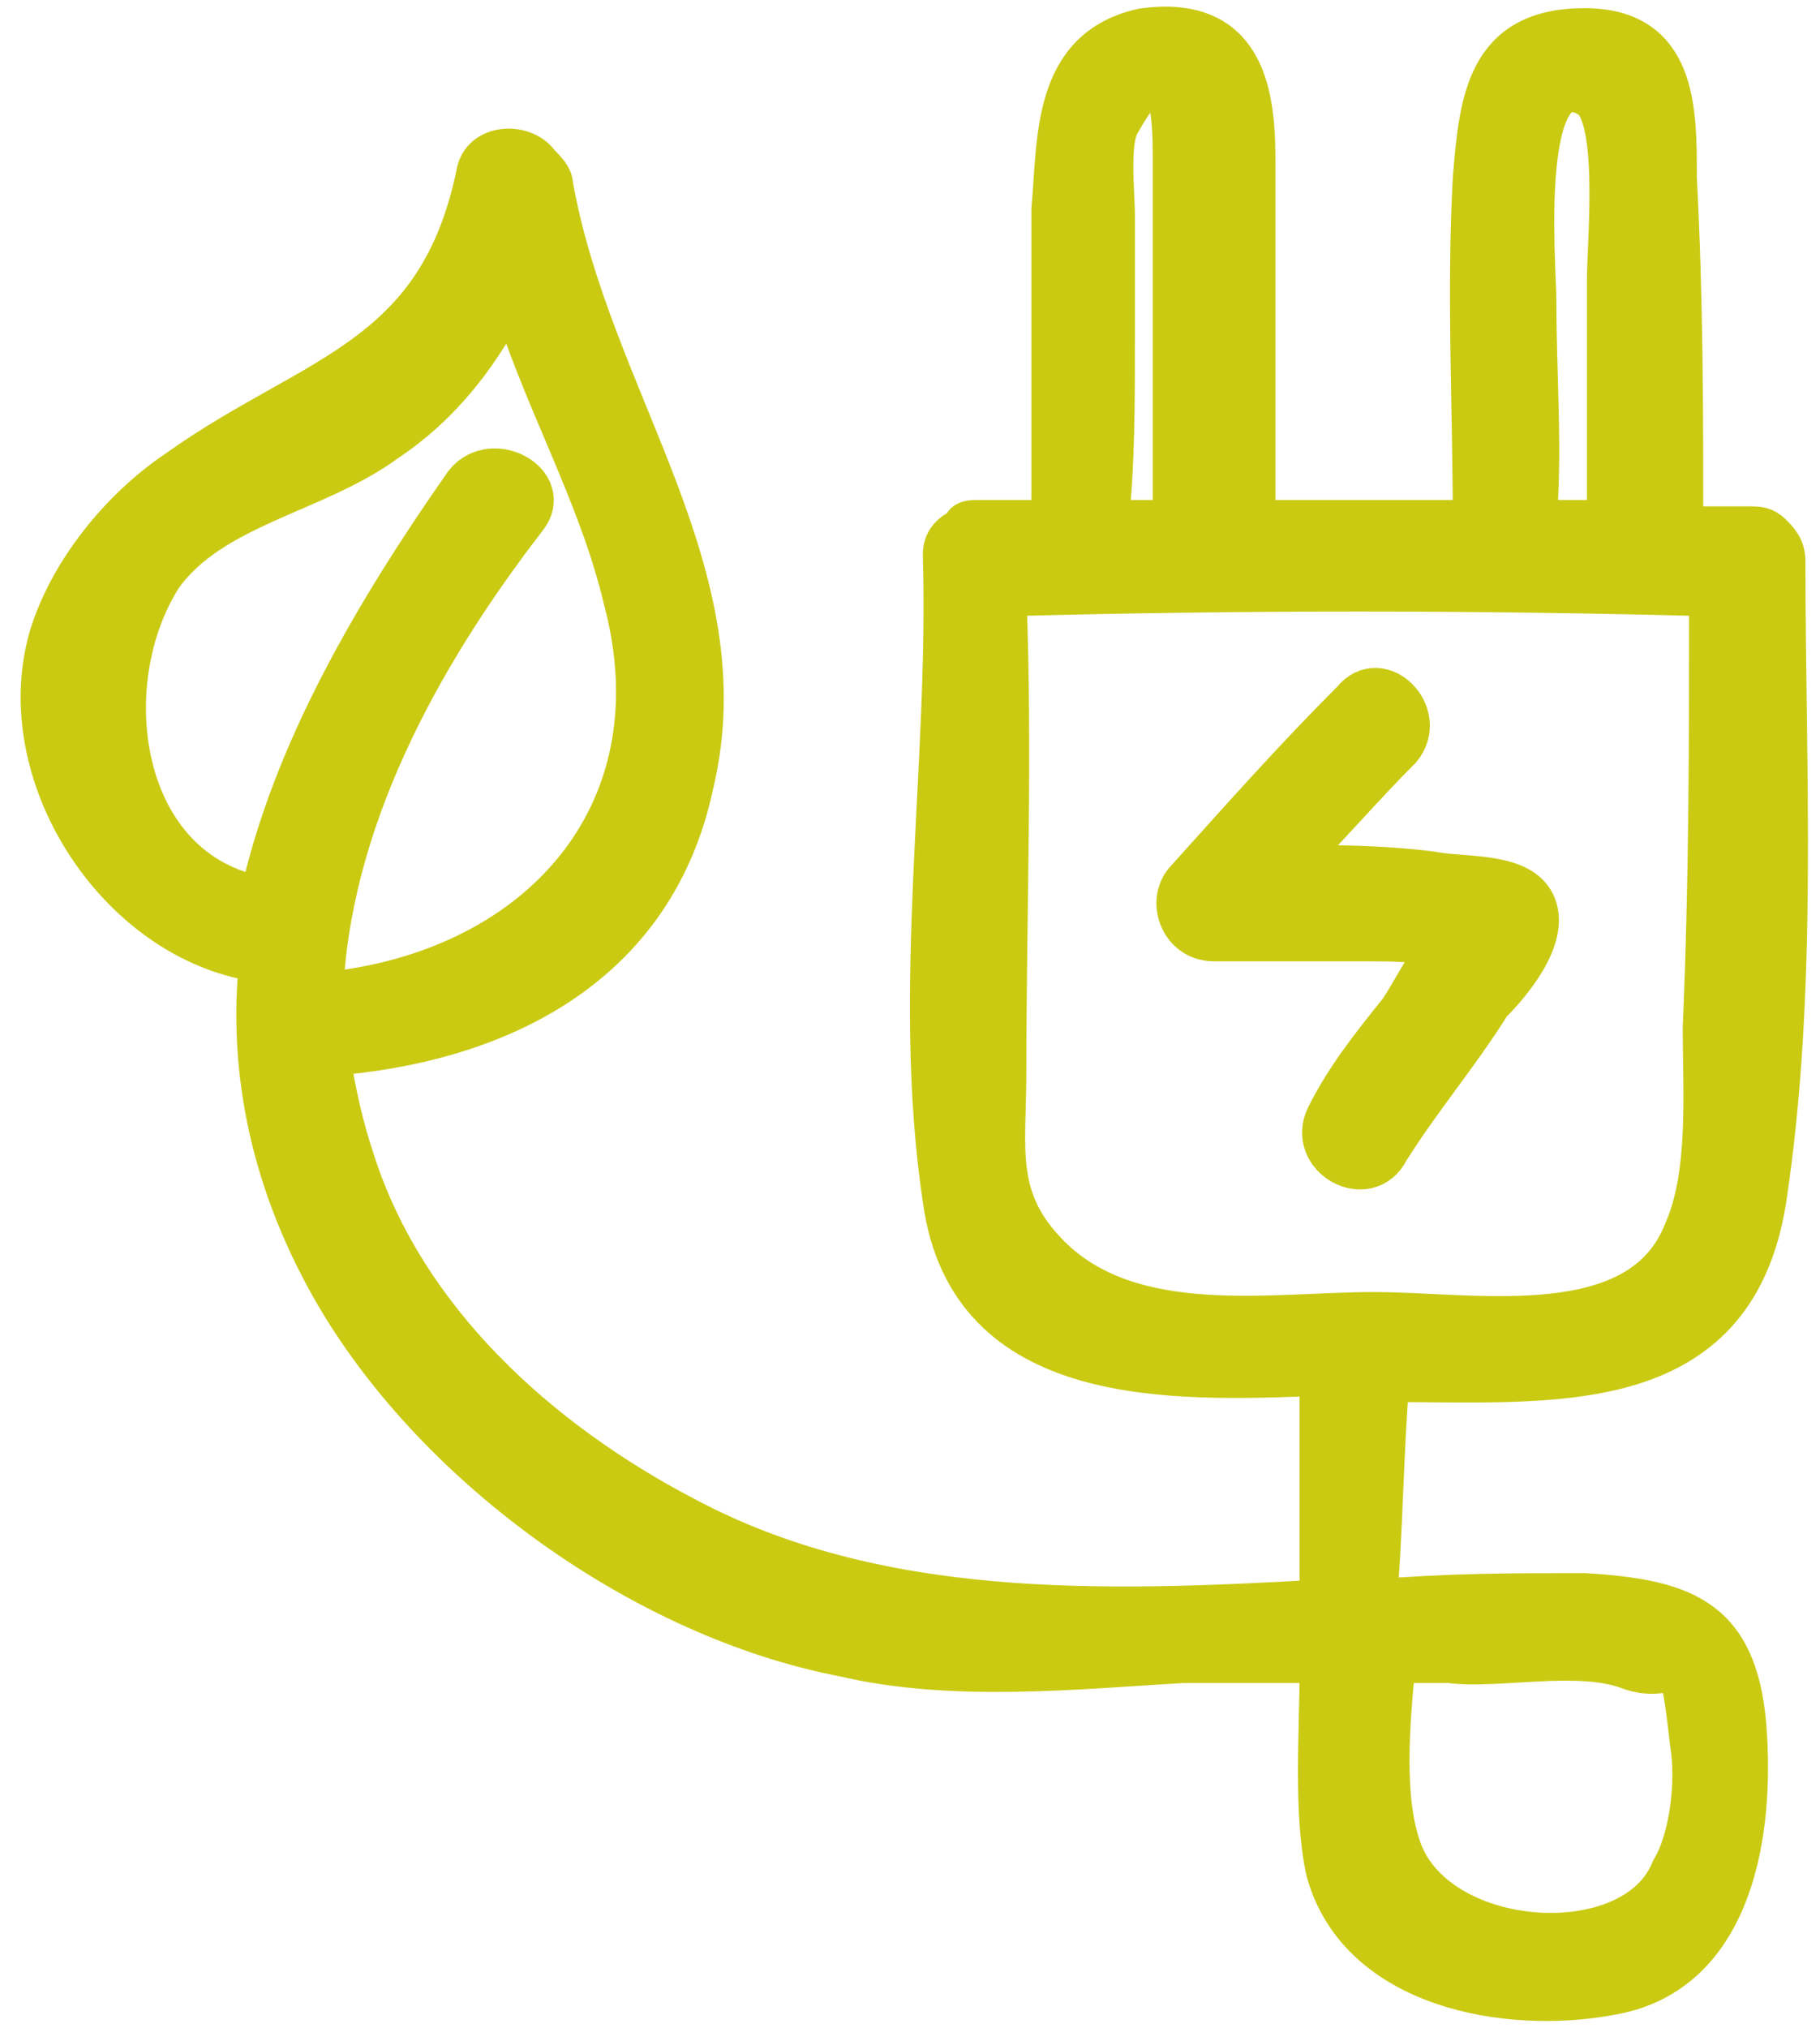<?xml version="1.0" encoding="UTF-8"?>
<svg width="79px" height="88px" viewBox="0 0 79 88" version="1.1" xmlns="http://www.w3.org/2000/svg" xmlns:xlink="http://www.w3.org/1999/xlink">
    <title>noun_Eco Power_2094268</title>
    <g id="VAL-1187---Conscious-Living" stroke="none" stroke-width="1" fill="none" fill-rule="evenodd">
        <g id="VAL-1188_Conscious_Living_Homepage" transform="translate(-690, -2992)" fill="#CACA13" stroke="#CACA13" stroke-width="2">
            <g id="Rectangle" transform="translate(137, 2922)">
                <g id="Group-6" transform="translate(433, 35)">
                    <g id="Group-3" transform="translate(94, 0)">
                        <g id="noun_Eco-Power_2094268" transform="translate(27.896, 36.288)">
                            <path d="M62.719,42.202 C63.551,41.371 65.214,39.43 64.66,38.044 C64.105,36.658 61.61,36.935 60.225,36.658 C58.007,36.381 56.067,36.381 53.849,36.381 C55.512,34.718 57.176,32.777 58.839,31.114 C59.947,29.728 58.007,27.788 56.898,29.174 C54.404,31.669 52.186,34.163 49.691,36.935 C48.86,37.767 49.414,39.43 50.8,39.43 C53.018,39.43 55.235,39.43 57.453,39.43 C58.561,39.43 59.67,39.43 60.502,39.707 C60.502,39.707 60.779,39.707 60.779,39.707 C59.947,40.816 59.116,42.479 58.839,42.757 C57.73,44.143 56.621,45.529 55.79,47.192 C54.958,48.855 57.453,50.241 58.284,48.578 C59.67,46.36 61.333,44.42 62.719,42.202 C62.719,42.202 62.719,42.202 62.719,42.202 Z" id="Path-16442"></path>
                            <path d="M43.595,53.286 C41.1,50.791 41.654,48.574 41.654,45.248 C41.654,38.318 41.932,31.388 41.654,24.458 C51.91,24.181 62.166,24.181 72.422,24.458 C72.422,30.834 72.422,36.932 72.145,43.307 C72.145,46.079 72.422,49.683 71.314,52.177 C69.373,57.167 62.166,55.781 57.731,55.781 C53.296,55.781 47.198,56.89 43.595,53.286 C43.595,53.286 43.595,53.286 43.595,53.286 Z M46.367,13.371 C46.367,11.708 46.367,9.767 46.367,8.104 C46.367,6.995 46.089,4.778 46.644,3.946 C49.139,-0.489 49.139,4.501 49.139,5.332 C49.139,6.995 49.139,8.936 49.139,10.599 C49.139,14.202 49.139,17.806 49.139,21.409 C48.03,21.409 47.198,21.409 46.089,21.409 C46.367,18.915 46.367,16.143 46.367,13.371 C46.367,13.371 46.367,13.371 46.367,13.371 Z M64.661,11.708 C64.661,10.322 63.83,0.897 67.156,2.838 C68.542,3.669 67.987,9.213 67.987,10.876 C67.987,14.48 67.987,17.806 67.987,21.409 C66.879,21.409 65.77,21.409 64.661,21.409 C64.938,18.36 64.661,15.034 64.661,11.708 Z M68.819,71.026 C71.037,71.858 71.037,69.363 71.591,74.353 C71.868,76.016 71.591,78.51 70.759,79.896 C69.096,84.054 60.503,83.5 58.84,79.065 C58.009,76.847 58.286,73.521 58.563,70.749 C59.395,70.749 60.226,70.749 61.058,70.749 C62.998,71.026 66.602,70.195 68.819,71.026 C68.819,71.026 68.819,71.026 68.819,71.026 Z M9.5,37.764 C3.125,36.655 2.016,28.339 5.065,23.627 C7.283,20.578 11.718,20.023 14.767,17.806 C17.262,16.143 18.925,13.925 20.311,11.153 C21.697,15.866 24.191,20.023 25.3,24.736 C27.795,34.16 21.42,41.09 11.995,41.921 C12.272,34.437 16.153,27.23 20.865,21.132 C21.974,19.746 19.479,18.36 18.37,19.746 C14.49,25.29 10.886,31.388 9.5,37.764 C9.778,38.041 9.778,37.764 9.5,37.764 C9.5,37.764 9.5,37.764 9.5,37.764 Z M58.286,58.553 C65.493,58.553 73.254,59.384 74.64,50.791 C76.026,41.644 75.472,32.22 75.472,23.072 C75.472,22.518 75.194,22.241 74.917,21.964 C74.64,21.686 74.363,21.686 74.086,21.686 C72.977,21.686 71.868,21.686 71.037,21.686 C71.037,16.697 71.037,11.708 70.759,6.441 C70.759,3.392 70.759,0.066 66.879,0.066 C62.721,0.066 62.444,3.115 62.166,6.441 C61.889,11.43 62.166,16.42 62.166,21.409 C58.84,21.409 55.514,21.409 52.465,21.409 C52.465,16.143 52.465,10.876 52.465,5.609 C52.465,2.56 51.91,-0.489 47.753,0.066 C43.872,0.897 44.149,4.778 43.872,7.827 C43.872,12.262 43.872,16.697 43.872,21.409 C42.763,21.409 41.654,21.409 40.546,21.409 C40.269,21.409 39.991,21.409 39.991,21.687 C39.437,21.964 39.16,22.241 39.16,22.795 C39.437,31.943 37.774,41.644 39.16,50.791 C40.269,58.83 48.861,58.553 55.514,58.276 C55.514,61.602 55.514,64.928 55.514,68.254 C45.812,68.809 36.111,69.086 27.795,64.651 C21.42,61.325 15.599,56.058 13.381,49.128 C12.827,47.465 12.55,46.079 12.272,44.416 C19.756,43.862 26.409,40.535 28.072,32.774 C30.29,23.627 23.637,16.143 21.974,6.718 C21.974,6.441 21.697,6.164 21.42,5.887 C20.865,5.055 19.202,5.055 18.925,6.164 C17.262,14.48 11.718,15.034 5.897,19.192 C3.402,20.855 1.185,23.627 0.353,26.399 C-1.31,32.22 3.125,39.149 8.946,40.258 C9.223,40.258 9.5,40.258 9.5,40.258 C8.946,45.248 10.055,50.237 12.827,54.949 C17.262,62.433 26.132,68.809 34.725,70.472 C39.437,71.581 44.704,71.026 49.416,70.749 C51.356,70.749 53.574,70.749 55.514,70.749 C55.514,71.026 55.514,71.026 55.514,71.303 C55.514,73.798 55.237,77.402 55.791,79.896 C57.177,84.886 63.552,85.995 67.987,85.163 C72.977,84.331 74.086,78.788 73.808,74.075 C73.531,69.086 71.314,68.254 66.879,67.977 C63.83,67.977 61.058,67.977 57.731,68.254 C58.009,65.205 58.009,61.879 58.286,58.553 C58.286,58.553 58.286,58.553 58.286,58.553 Z" id="Path-16443"></path>
                        </g>
                    </g>
                </g>
            </g>
        </g>
    </g>
</svg>